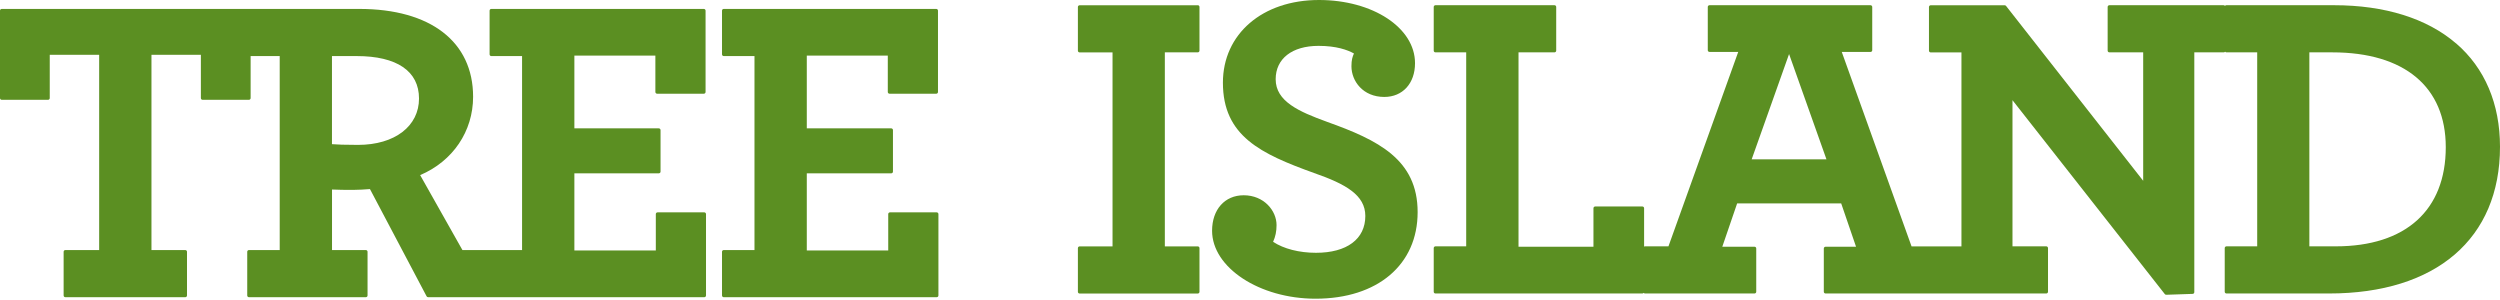 <svg width="300" height="36" viewBox="0 0 300 36" fill="none" xmlns="http://www.w3.org/2000/svg">
<path d="M0.207 11.978H5.763C5.876 11.978 5.97 11.89 5.97 11.771V6.575H11.899V30.007H7.842C7.73 30.007 7.635 30.095 7.635 30.213V35.457C7.635 35.569 7.724 35.664 7.842 35.664H22.233C22.345 35.664 22.44 35.575 22.44 35.457V30.213C22.44 30.101 22.351 30.007 22.233 30.007H18.176V6.575H24.105V11.771C24.105 11.884 24.194 11.978 24.312 11.978H29.868C29.98 11.978 30.075 11.89 30.075 11.771V6.729H33.565V30.007H29.874C29.762 30.007 29.668 30.095 29.668 30.213V35.457C29.668 35.569 29.756 35.664 29.874 35.664H43.899C44.011 35.664 44.106 35.575 44.106 35.457V30.213C44.106 30.101 44.017 30.007 43.899 30.007H39.842V22.743C40.551 22.785 41.472 22.785 42.44 22.785C43.078 22.785 43.716 22.737 44.383 22.69H44.395L51.192 35.557C51.227 35.623 51.298 35.664 51.375 35.664H84.515C84.627 35.664 84.721 35.575 84.721 35.457V25.69C84.721 25.578 84.627 25.483 84.515 25.483H78.905C78.793 25.483 78.698 25.572 78.698 25.69V30.054H68.925V20.8H79.058C79.171 20.8 79.265 20.712 79.265 20.594V15.61C79.265 15.498 79.171 15.403 79.058 15.403H68.925V6.669H78.645V11.039C78.645 11.152 78.739 11.246 78.852 11.246H84.462C84.574 11.246 84.668 11.157 84.668 11.039V1.278C84.668 1.166 84.574 1.071 84.462 1.071H58.957C58.845 1.071 58.751 1.16 58.751 1.278V6.522C58.751 6.634 58.839 6.729 58.957 6.729H62.648V30.007H55.491L50.418 21.013C54.345 19.342 56.772 15.758 56.772 11.612C56.772 5.01 51.664 1.071 43.114 1.071H29.868H0.207C0.094 1.071 0 1.16 0 1.278V11.771C0 11.884 0.089 11.978 0.207 11.978ZM39.836 17.299V6.729H42.801C47.625 6.729 50.282 8.535 50.282 11.825C50.282 15.114 47.407 17.387 42.954 17.387C41.307 17.387 40.456 17.346 39.836 17.299Z" fill="#5B8F22"/>
<path d="M86.847 35.664H112.405C112.517 35.664 112.611 35.575 112.611 35.457V25.69C112.611 25.578 112.517 25.483 112.405 25.483H106.795C106.683 25.483 106.588 25.572 106.588 25.69V30.054H96.815V20.8H106.948C107.061 20.8 107.155 20.712 107.155 20.594V15.61C107.155 15.498 107.061 15.403 106.948 15.403H96.815V6.669H106.535V11.039C106.535 11.151 106.63 11.246 106.742 11.246H112.352C112.464 11.246 112.558 11.157 112.558 11.039V1.278C112.558 1.166 112.464 1.071 112.352 1.071H86.847C86.735 1.071 86.641 1.16 86.641 1.278V6.522C86.641 6.634 86.735 6.728 86.847 6.728H90.538V30.007H86.847C86.735 30.007 86.641 30.095 86.641 30.213V35.457C86.641 35.569 86.735 35.664 86.847 35.664Z" fill="#5B8F22"/>
<path d="M143.732 0.632H129.553C129.441 0.632 129.347 0.726 129.347 0.839V6.082C129.347 6.194 129.435 6.289 129.553 6.289H133.504V29.567H129.553C129.441 29.567 129.347 29.662 129.347 29.774V35.018C129.347 35.13 129.435 35.224 129.553 35.224H143.732C143.844 35.224 143.938 35.13 143.938 35.018V29.774C143.938 29.662 143.85 29.567 143.732 29.567H139.781V6.283H143.732C143.844 6.283 143.938 6.189 143.938 6.076V0.833C143.938 0.72 143.85 0.626 143.732 0.626V0.632Z" fill="#5B8F22"/>
<path d="M159.233 14.615C155.867 13.393 153.08 12.165 153.08 9.507C153.08 7.039 155.052 5.504 158.223 5.504C160.355 5.504 161.695 5.982 162.475 6.419C162.298 6.797 162.173 7.198 162.173 7.948C162.173 9.732 163.555 11.633 166.118 11.633C168.321 11.633 169.803 10.003 169.803 7.582C169.803 3.331 164.736 0 158.276 0C151.491 0 146.749 4.08 146.749 9.921C146.749 16.322 151.284 18.454 157.691 20.763C161.489 22.085 163.839 23.408 163.839 25.918C163.839 28.687 161.624 30.335 157.916 30.335C155.908 30.335 154.042 29.857 152.772 29.018C153.056 28.392 153.186 27.766 153.186 27.01C153.186 25.286 151.68 23.432 149.241 23.432C146.974 23.432 145.45 25.144 145.45 27.689C145.45 32.106 151.131 35.844 157.863 35.844C165.309 35.844 170.116 31.77 170.116 25.457C170.116 19.145 165.398 16.812 159.227 14.615H159.233Z" fill="#5B8F22"/>
<path d="M294.703 5.191C291.231 2.209 286.176 0.626 280.088 0.626H267.155C267.091 0.626 267.037 0.655 266.996 0.703C266.961 0.655 266.902 0.626 266.837 0.626H253.125C253.013 0.626 252.918 0.72 252.918 0.833V6.076C252.918 6.189 253.013 6.283 253.125 6.283H257.182V21.695L240.724 0.709C240.683 0.661 240.624 0.632 240.565 0.632H231.683C231.571 0.632 231.476 0.726 231.476 0.839V6.082C231.476 6.194 231.571 6.289 231.683 6.289H235.374V29.567H229.386L221.013 6.236H224.461C224.573 6.236 224.668 6.141 224.668 6.029V0.833C224.668 0.72 224.573 0.626 224.461 0.626H205.139C205.027 0.626 204.933 0.72 204.933 0.833V6.023C204.933 6.135 205.021 6.23 205.139 6.23H208.588L200.215 29.561H197.398C197.356 29.561 197.321 29.579 197.292 29.597V24.985C197.292 24.872 197.203 24.778 197.085 24.778H191.422C191.31 24.778 191.215 24.872 191.215 24.985V29.608H182.222V6.283H186.538C186.65 6.283 186.745 6.189 186.745 6.076V0.833C186.745 0.72 186.656 0.626 186.538 0.626H172.254C172.141 0.626 172.047 0.72 172.047 0.833V6.076C172.047 6.189 172.136 6.283 172.254 6.283H175.944V29.561H172.254C172.141 29.561 172.047 29.656 172.047 29.768V35.012C172.047 35.124 172.136 35.218 172.254 35.218H197.085C197.15 35.218 197.203 35.189 197.244 35.142C197.28 35.189 197.339 35.218 197.404 35.218H210.543C210.655 35.218 210.749 35.124 210.749 35.012V29.815C210.749 29.703 210.661 29.608 210.543 29.608H206.675L208.458 24.406H220.942L222.725 29.608H219.064C218.952 29.608 218.857 29.703 218.857 29.815V35.012C218.857 35.124 218.952 35.218 219.064 35.218H245.554C245.667 35.218 245.761 35.124 245.761 35.012V29.768C245.761 29.656 245.667 29.561 245.554 29.561H241.498V12.023L259.78 35.295C259.821 35.342 259.88 35.372 259.939 35.372C259.939 35.372 259.939 35.372 259.945 35.372L263.116 35.266C263.229 35.266 263.317 35.171 263.317 35.059V6.283H266.854C266.919 6.283 266.972 6.254 267.014 6.206C267.049 6.254 267.108 6.283 267.173 6.283H270.864V29.561H267.173C267.061 29.561 266.967 29.656 266.967 29.768V35.012C266.967 35.124 267.061 35.218 267.173 35.218H279.485C292.329 35.218 300 28.634 300 17.615C300 12.46 298.175 8.161 294.721 5.197L294.703 5.191ZM219.176 19.121H210.2L214.688 6.484L219.176 19.121ZM293.493 17.662C293.493 25.221 288.68 29.561 280.294 29.561H277.123V6.283H279.881C288.532 6.283 293.493 10.428 293.493 17.662Z" fill="#5B8F22"/>
</svg>
